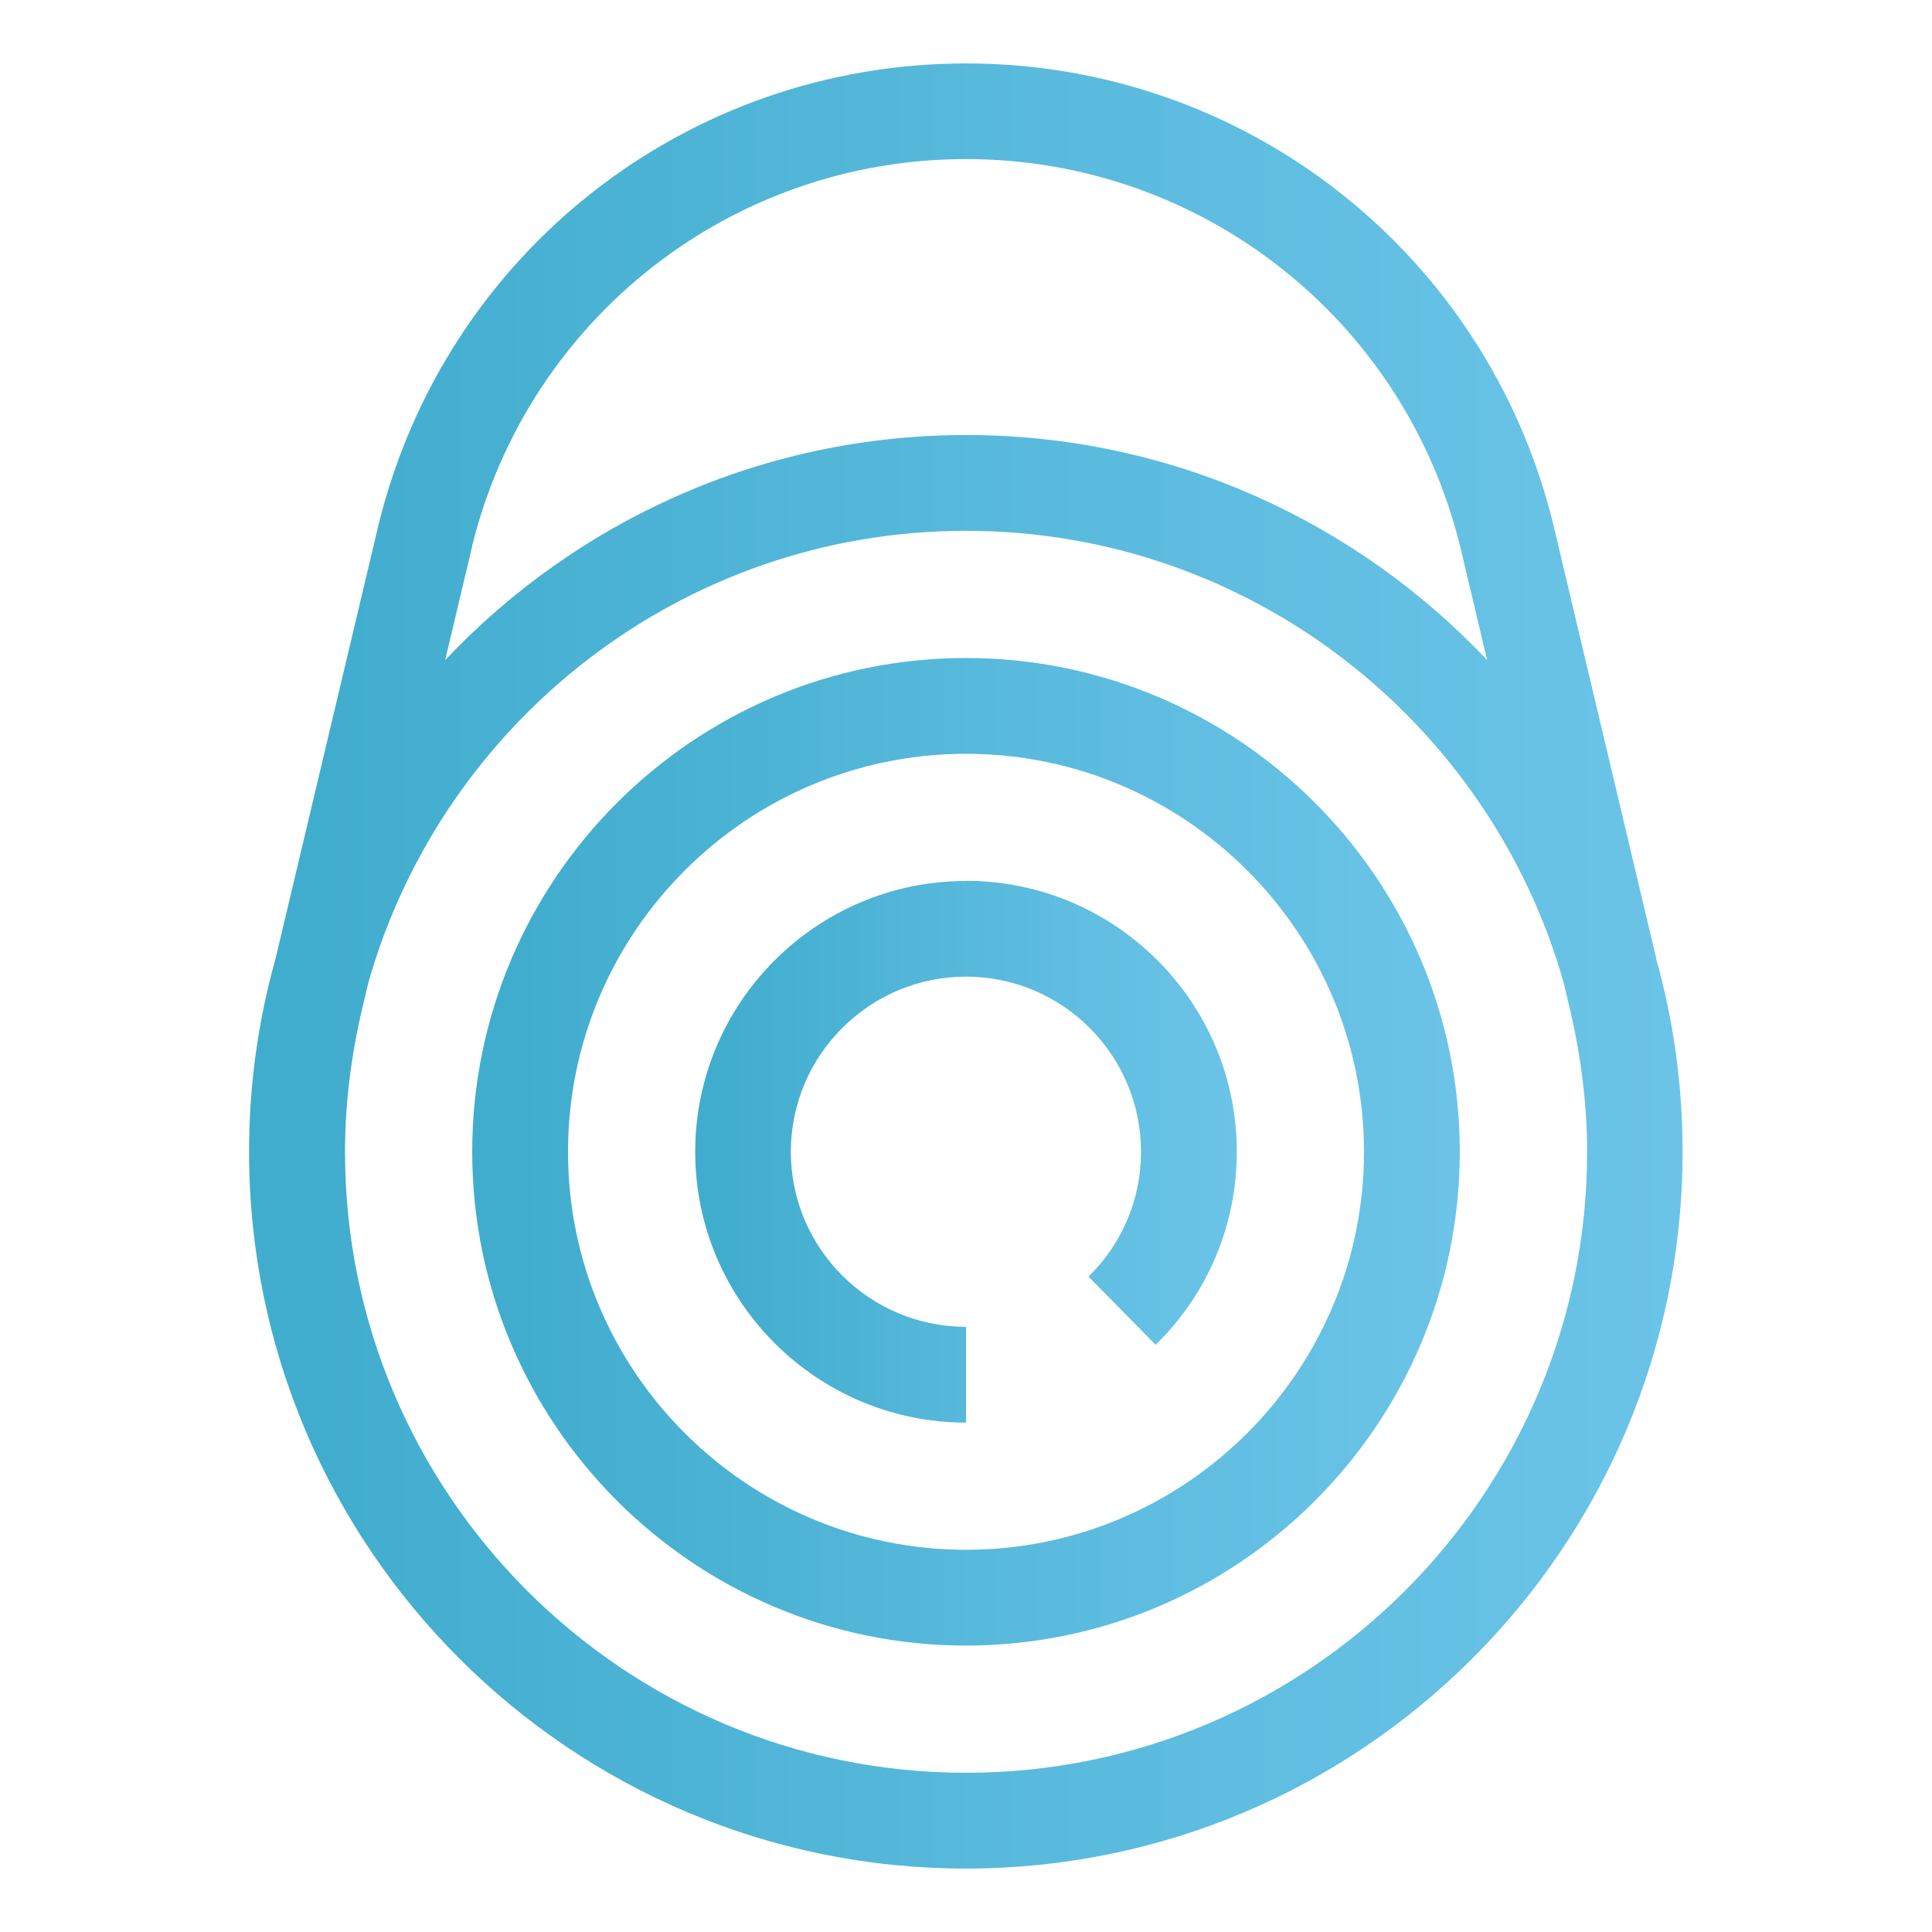 <?xml version="1.0" encoding="UTF-8"?> <svg xmlns="http://www.w3.org/2000/svg" xmlns:xlink="http://www.w3.org/1999/xlink" id="Capa_1" data-name="Capa 1" viewBox="0 0 120 120"><defs><style> .cls-1 { fill: url(#Degradado_sin_nombre_26-2); } .cls-2 { fill: url(#Degradado_sin_nombre_26-3); } .cls-3 { fill: url(#Degradado_sin_nombre_26); } </style><linearGradient id="Degradado_sin_nombre_26" data-name="Degradado sin nombre 26" x1="29.33" y1="71.54" x2="90.67" y2="71.54" gradientUnits="userSpaceOnUse"><stop offset=".05" stop-color="#41adce"></stop><stop offset=".55" stop-color="#59badd"></stop><stop offset="1" stop-color="#6bc4e8"></stop></linearGradient><linearGradient id="Degradado_sin_nombre_26-2" data-name="Degradado sin nombre 26" x1="43.18" y1="71.54" x2="76.82" y2="71.54" xlink:href="#Degradado_sin_nombre_26"></linearGradient><linearGradient id="Degradado_sin_nombre_26-3" data-name="Degradado sin nombre 26" x1="15.48" y1="60" x2="104.52" y2="60" xlink:href="#Degradado_sin_nombre_26"></linearGradient></defs><path class="cls-3" d="M60,40.87c-16.91,0-30.67,13.76-30.67,30.67s13.76,30.67,30.67,30.67,30.67-13.76,30.67-30.67-13.76-30.67-30.67-30.67ZM60,96.26c-13.63,0-24.72-11.09-24.72-24.72s11.09-24.72,24.72-24.72,24.72,11.09,24.72,24.72-11.09,24.72-24.72,24.72Z"></path><path class="cls-1" d="M60,54.72c-9.28,0-16.82,7.55-16.82,16.82s7.55,16.82,16.82,16.82v-5.95c-6,0-10.88-4.88-10.88-10.87s4.88-10.88,10.88-10.88,10.87,4.88,10.87,10.88c0,2.94-1.16,5.69-3.26,7.75l4.17,4.24c3.25-3.19,5.04-7.45,5.04-12,0-9.28-7.55-16.82-16.82-16.82Z"></path><path class="cls-2" d="M102.88,59.56l-6.42-27.06C92.3,15.68,77.31,3.94,60,3.94S27.7,15.68,23.53,32.52l-6.42,27.04c-1.07,3.81-1.64,7.83-1.64,11.98,0,24.55,19.97,44.52,44.52,44.52s44.52-19.97,44.52-44.52c0-4.15-.57-8.17-1.64-11.98ZM29.32,33.92c3.5-14.15,16.12-24.04,30.68-24.04s27.18,9.88,30.68,24.01l1.69,7.11c-8.12-8.6-19.63-13.98-32.36-13.98s-24.24,5.38-32.36,13.98l1.68-7.08ZM60,110.11c-21.27,0-38.57-17.3-38.57-38.57,0-2.86.35-5.81,1.04-8.78l.41-1.73c4.59-16.18,19.49-28.06,37.12-28.06s32.53,11.88,37.12,28.06l.41,1.73c.69,2.97,1.05,5.93,1.05,8.78,0,21.27-17.3,38.57-38.57,38.57Z"></path></svg> 